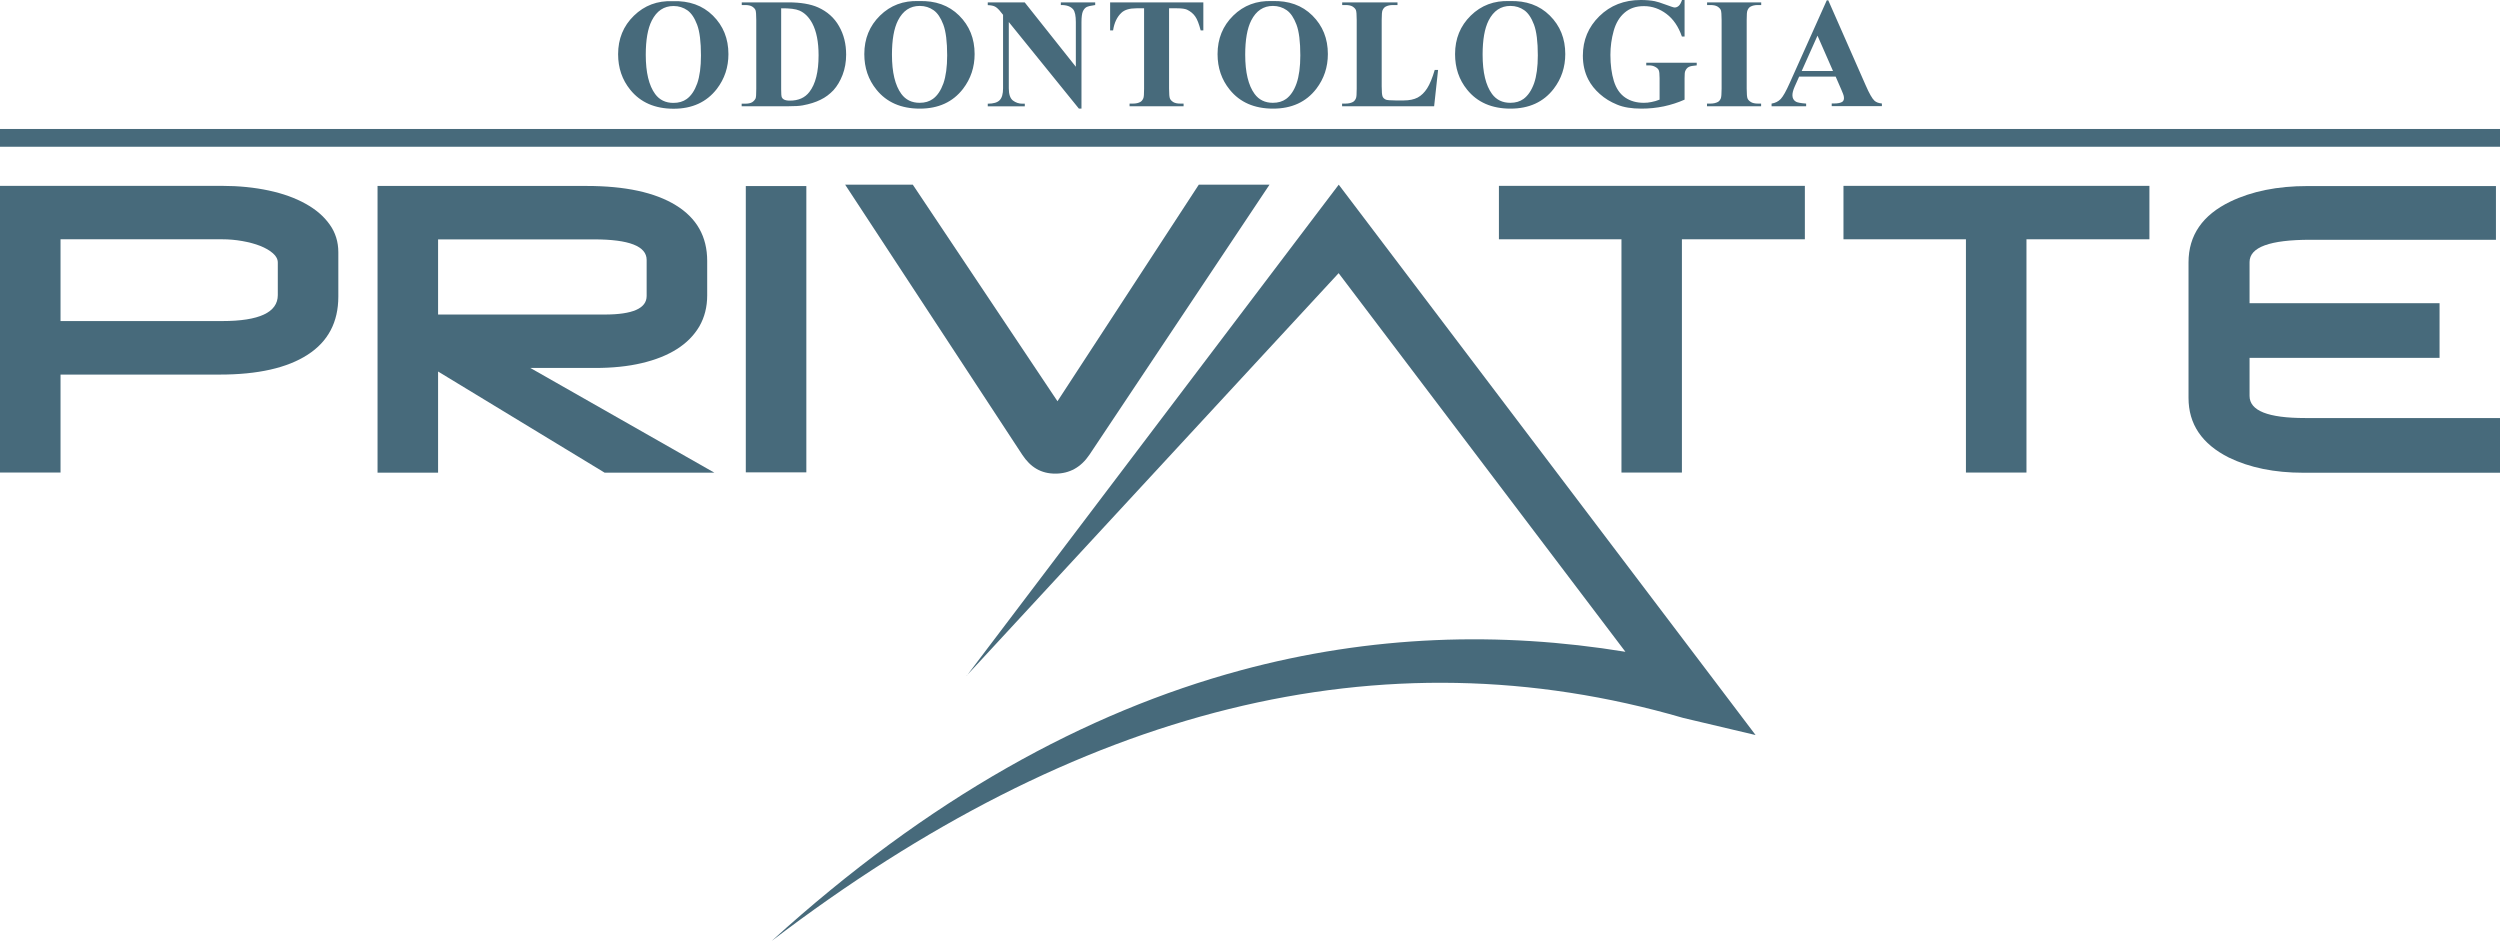<?xml version="1.0" encoding="UTF-8"?>
<svg xmlns="http://www.w3.org/2000/svg" width="300" height="113" viewBox="0 0 300 113" fill="none">
  <path d="M219.961 8.521L218.1 4.278L216.204 8.521H219.961ZM220.257 9.196H215.896L215.351 10.417C215.173 10.82 215.09 11.163 215.09 11.424C215.09 11.78 215.232 12.04 215.516 12.206C215.682 12.301 216.085 12.384 216.737 12.431V12.751H212.589V12.431C213.04 12.36 213.407 12.171 213.692 11.874C213.976 11.566 214.331 10.938 214.758 9.978L219.214 0.036H219.392L223.883 10.239C224.31 11.223 224.665 11.839 224.938 12.088C225.151 12.277 225.436 12.384 225.827 12.419V12.739H219.806V12.419H220.055C220.541 12.419 220.885 12.348 221.074 12.218C221.205 12.123 221.276 11.969 221.276 11.791C221.276 11.685 221.264 11.566 221.229 11.448C221.229 11.389 221.122 11.163 220.956 10.749L220.28 9.196H220.257ZM211.333 12.431V12.751H204.839V12.431H205.254C205.609 12.431 205.906 12.36 206.131 12.242C206.297 12.159 206.415 12.005 206.498 11.803C206.557 11.661 206.593 11.27 206.593 10.642V2.406C206.593 1.766 206.557 1.363 206.498 1.209C206.427 1.043 206.297 0.913 206.095 0.782C205.894 0.664 205.609 0.604 205.266 0.604H204.851V0.284H211.345V0.604H210.93C210.575 0.604 210.29 0.675 210.065 0.794C209.911 0.877 209.781 1.031 209.698 1.244C209.627 1.387 209.603 1.778 209.603 2.406V10.63C209.603 11.27 209.639 11.673 209.71 11.827C209.781 11.993 209.911 12.123 210.124 12.254C210.326 12.372 210.598 12.431 210.954 12.431H211.369H211.333ZM202.149 0V4.385H201.829C201.414 3.188 200.798 2.287 199.98 1.671C199.163 1.055 198.262 0.735 197.278 0.735C196.295 0.735 195.572 0.995 194.956 1.517C194.339 2.038 193.901 2.773 193.64 3.709C193.379 4.645 193.249 5.605 193.249 6.589C193.249 7.786 193.391 8.829 193.664 9.729C193.948 10.63 194.399 11.282 195.027 11.709C195.655 12.135 196.401 12.337 197.255 12.337C197.551 12.337 197.859 12.313 198.179 12.242C198.499 12.182 198.819 12.088 199.151 11.957V9.386C199.151 8.888 199.115 8.568 199.044 8.414C198.985 8.272 198.843 8.141 198.629 8.023C198.416 7.904 198.167 7.845 197.871 7.845H197.551V7.525H203.607V7.845C203.144 7.881 202.824 7.94 202.647 8.035C202.469 8.13 202.327 8.295 202.232 8.521C202.173 8.639 202.149 8.924 202.149 9.386V11.957C201.355 12.313 200.525 12.574 199.66 12.763C198.807 12.941 197.906 13.036 196.982 13.036C195.797 13.036 194.825 12.882 194.043 12.55C193.261 12.23 192.574 11.815 191.981 11.282C191.389 10.76 190.914 10.168 190.583 9.516C190.156 8.675 189.943 7.727 189.943 6.684C189.943 4.811 190.606 3.235 191.922 1.944C193.237 0.652 194.896 0 196.899 0C197.527 0 198.072 0.047 198.57 0.142C198.843 0.19 199.269 0.332 199.885 0.557C200.49 0.782 200.845 0.901 200.952 0.901C201.13 0.901 201.284 0.841 201.438 0.711C201.592 0.581 201.722 0.344 201.841 0H202.161L202.149 0ZM181.244 0.711C180.107 0.711 179.23 1.292 178.637 2.453C178.151 3.413 177.914 4.776 177.914 6.565C177.914 8.687 178.294 10.251 179.04 11.27C179.562 11.981 180.296 12.337 181.232 12.337C181.872 12.337 182.394 12.182 182.82 11.874C183.354 11.483 183.78 10.855 184.088 10.002C184.385 9.149 184.539 8.023 184.539 6.648C184.539 5.001 184.385 3.769 184.077 2.951C183.769 2.133 183.377 1.552 182.903 1.221C182.429 0.889 181.884 0.711 181.256 0.711H181.244ZM181.138 0.13C183.129 0.059 184.74 0.64 185.973 1.861C187.217 3.093 187.833 4.634 187.833 6.482C187.833 8.058 187.371 9.445 186.447 10.654C185.226 12.242 183.496 13.036 181.256 13.036C179.016 13.036 177.274 12.277 176.054 10.76C175.082 9.563 174.608 8.141 174.608 6.494C174.608 4.645 175.236 3.105 176.492 1.872C177.748 0.64 179.301 0.059 181.138 0.13ZM172.57 8.39L172.096 12.751H161.051V12.431H161.466C161.821 12.431 162.117 12.36 162.342 12.242C162.497 12.159 162.627 12.005 162.71 11.803C162.781 11.661 162.805 11.27 162.805 10.642V2.406C162.805 1.766 162.769 1.363 162.71 1.209C162.639 1.043 162.508 0.913 162.307 0.782C162.105 0.664 161.833 0.604 161.477 0.604H161.063V0.284H167.699V0.604H167.154C166.798 0.604 166.502 0.675 166.277 0.794C166.123 0.877 165.993 1.031 165.898 1.244C165.838 1.387 165.803 1.778 165.803 2.406V10.357C165.803 10.997 165.838 11.4 165.91 11.578C165.981 11.756 166.123 11.886 166.336 11.969C166.49 12.017 166.858 12.052 167.438 12.052H168.469C169.121 12.052 169.678 11.934 170.117 11.709C170.555 11.472 170.934 11.104 171.254 10.606C171.574 10.109 171.882 9.362 172.167 8.39H172.558H172.57ZM152.755 0.711C151.606 0.711 150.741 1.292 150.148 2.453C149.662 3.413 149.425 4.776 149.425 6.565C149.425 8.687 149.804 10.251 150.551 11.27C151.072 11.981 151.807 12.337 152.743 12.337C153.372 12.337 153.905 12.182 154.331 11.874C154.865 11.483 155.291 10.855 155.588 10.002C155.884 9.149 156.038 8.023 156.038 6.648C156.038 5.001 155.884 3.769 155.576 2.951C155.268 2.133 154.877 1.552 154.403 1.221C153.928 0.889 153.372 0.711 152.755 0.711ZM152.649 0.13C154.64 0.059 156.251 0.64 157.484 1.861C158.728 3.093 159.344 4.634 159.344 6.482C159.344 8.058 158.882 9.445 157.958 10.654C156.737 12.242 155.007 13.036 152.767 13.036C150.527 13.036 148.785 12.277 147.565 10.76C146.593 9.563 146.107 8.141 146.107 6.494C146.107 4.645 146.735 3.105 147.991 1.872C149.247 0.64 150.8 0.059 152.637 0.13H152.649ZM144.401 0.284V3.65H144.081C143.879 2.868 143.666 2.311 143.429 1.979C143.192 1.635 142.86 1.363 142.445 1.161C142.208 1.055 141.805 0.995 141.225 0.995H140.288V10.63C140.288 11.27 140.324 11.673 140.395 11.827C140.466 11.993 140.596 12.123 140.798 12.254C140.999 12.372 141.272 12.431 141.627 12.431H142.03V12.751H135.548V12.431H135.963C136.318 12.431 136.615 12.36 136.828 12.242C136.982 12.159 137.112 12.005 137.195 11.803C137.266 11.661 137.29 11.27 137.29 10.642V0.995H136.389C135.548 0.995 134.956 1.173 134.576 1.529C134.043 2.026 133.711 2.726 133.569 3.65H133.214V0.284H144.401ZM122.963 0.284L129.101 8.011V2.655C129.101 1.896 128.995 1.387 128.781 1.126C128.485 0.77 127.987 0.593 127.3 0.604V0.284H131.424V0.604C130.903 0.675 130.547 0.758 130.357 0.865C130.18 0.972 130.038 1.15 129.931 1.398C129.836 1.647 129.777 2.062 129.777 2.655V13.036H129.469L121.055 2.643V10.595C121.055 11.317 121.221 11.803 121.552 12.064C121.884 12.313 122.263 12.443 122.678 12.443H122.975V12.763H118.531V12.443C119.218 12.443 119.692 12.301 119.964 12.017C120.237 11.732 120.367 11.27 120.367 10.595V1.778L120.107 1.458C119.846 1.114 119.609 0.901 119.407 0.794C119.206 0.687 118.91 0.628 118.531 0.616V0.284H122.951H122.963ZM110.365 0.711C109.216 0.711 108.351 1.292 107.758 2.453C107.272 3.413 107.035 4.776 107.035 6.565C107.035 8.687 107.415 10.251 108.161 11.27C108.683 11.981 109.417 12.337 110.354 12.337C110.993 12.337 111.515 12.182 111.942 11.874C112.487 11.483 112.901 10.855 113.21 10.002C113.506 9.149 113.66 8.023 113.66 6.648C113.66 5.001 113.506 3.769 113.198 2.951C112.89 2.133 112.499 1.552 112.024 1.221C111.55 0.889 111.005 0.711 110.377 0.711H110.365ZM110.259 0.13C112.238 0.059 113.861 0.64 115.094 1.861C116.338 3.093 116.954 4.634 116.954 6.482C116.954 8.058 116.492 9.445 115.568 10.654C114.347 12.242 112.617 13.036 110.377 13.036C108.137 13.036 106.395 12.277 105.175 10.76C104.203 9.563 103.717 8.141 103.717 6.494C103.717 4.645 104.345 3.105 105.601 1.872C106.858 0.64 108.41 0.059 110.247 0.13H110.259ZM93.739 0.984V10.713C93.739 11.223 93.763 11.543 93.81 11.661C93.857 11.78 93.94 11.863 94.059 11.934C94.225 12.028 94.462 12.076 94.782 12.076C95.813 12.076 96.595 11.732 97.128 11.033C97.863 10.085 98.23 8.627 98.23 6.636C98.23 5.037 97.981 3.757 97.472 2.797C97.069 2.05 96.559 1.541 95.931 1.268C95.493 1.078 94.758 0.984 93.727 0.995L93.739 0.984ZM88.999 12.763V12.443H89.413C89.769 12.443 90.053 12.384 90.243 12.277C90.433 12.159 90.575 12.005 90.67 11.815C90.729 11.685 90.752 11.294 90.752 10.654V2.406C90.752 1.766 90.717 1.363 90.658 1.209C90.587 1.043 90.456 0.913 90.255 0.782C90.053 0.664 89.769 0.604 89.425 0.604H89.01V0.284H94.58C96.073 0.284 97.27 0.486 98.171 0.889C99.273 1.387 100.115 2.133 100.683 3.14C101.264 4.148 101.537 5.285 101.537 6.553C101.537 7.43 101.394 8.236 101.11 8.983C100.826 9.718 100.458 10.334 100.02 10.82C99.569 11.294 99.06 11.685 98.467 11.969C97.875 12.265 97.164 12.491 96.322 12.645C95.955 12.716 95.362 12.751 94.557 12.751H88.987L88.999 12.763ZM80.822 0.723C79.672 0.723 78.807 1.304 78.215 2.465C77.729 3.425 77.492 4.788 77.492 6.577C77.492 8.698 77.871 10.263 78.617 11.282C79.139 11.993 79.874 12.348 80.81 12.348C81.438 12.348 81.971 12.194 82.398 11.886C82.943 11.495 83.358 10.867 83.666 10.014C83.962 9.161 84.116 8.035 84.116 6.66C84.116 5.013 83.962 3.78 83.654 2.963C83.346 2.145 82.955 1.564 82.481 1.232C82.007 0.901 81.45 0.723 80.834 0.723H80.822ZM80.715 0.142C82.706 0.071 84.318 0.652 85.55 1.872C86.794 3.105 87.411 4.645 87.411 6.494C87.411 8.07 86.948 9.457 86.024 10.666C84.792 12.254 83.073 13.048 80.834 13.048C78.594 13.048 76.852 12.289 75.631 10.772C74.659 9.575 74.173 8.153 74.173 6.506C74.173 4.657 74.802 3.117 76.07 1.884C77.338 0.652 78.878 0.071 80.715 0.142Z" fill="#476A7B"></path>
  <path d="M300 15.477H0V17.61H300V15.477Z" fill="#476A7B"></path>
  <path d="M116.006 81.094L158.088 25.538L160.648 22.161L163.208 25.538L205.289 81.094L210.67 88.205L201.995 86.154C165.755 75.607 129.291 84.934 92.601 112.913C111.444 95.789 130.298 85.467 148.868 80.442C164.57 76.2 180.024 75.761 195.05 78.215L160.636 32.779L115.994 81.082L116.006 81.094Z" fill="#476A7B"></path>
  <path d="M300 56.729H276.393C272.945 56.729 269.97 56.125 267.458 54.904C264.235 53.281 262.623 50.899 262.623 47.746V31.487C262.623 28.228 264.306 25.799 267.648 24.187C270.207 22.955 273.277 22.327 276.891 22.327H299.514V28.773H277.247C272.376 28.773 269.947 29.662 269.947 31.452V36.382H292.747V42.947H269.947V47.509C269.947 49.287 272.163 50.164 276.619 50.164H300V56.729Z" fill="#476A7B"></path>
  <path d="M89.496 56.682V22.327H96.761V56.682H89.496Z" fill="#476A7B"></path>
  <path d="M243.176 28.714V56.706H235.912V28.714H221.217V22.303H257.93V28.714H243.176Z" fill="#476A7B"></path>
  <path d="M201.829 28.714V56.706H194.576V28.714H179.87V22.303H216.583V28.714H201.829Z" fill="#476A7B"></path>
  <path d="M130.737 54.561C129.718 56.077 128.343 56.836 126.636 56.836C124.93 56.836 123.662 56.077 122.666 54.561L101.418 22.161H109.536L126.897 48.149L143.855 22.161H152.341L130.737 54.561Z" fill="#476A7B"></path>
  <path d="M63.65 44.156H71.412C73.486 44.156 75.359 43.966 77.006 43.575C78.665 43.184 80.063 42.627 81.225 41.892C82.386 41.157 83.275 40.257 83.915 39.178C84.543 38.088 84.863 36.844 84.863 35.457V31.309C84.863 28.394 83.607 26.166 81.094 24.626C78.582 23.085 75.015 22.315 70.381 22.315H45.305V56.717H52.57V44.582L72.55 56.717H85.716L63.662 44.167L63.65 44.156ZM52.558 28.726H71.282C75.489 28.726 77.598 29.544 77.598 31.191V35.517C77.598 37.01 75.915 37.744 72.55 37.744H52.57V28.726H52.558Z" fill="#476A7B"></path>
  <path d="M39.558 26.937C38.87 25.965 37.91 25.135 36.666 24.448C35.434 23.761 33.964 23.227 32.246 22.86C30.527 22.493 28.655 22.303 26.64 22.303H0V56.706H7.264V44.95H26.368C30.942 44.95 34.462 44.156 36.915 42.568C39.368 40.992 40.6 38.657 40.6 35.588V30.267C40.6 29.034 40.257 27.908 39.558 26.937ZM33.336 35.41C33.336 37.484 31.108 38.527 26.664 38.527H7.264V28.714H26.664C27.47 28.714 28.276 28.785 29.082 28.927C29.876 29.07 30.599 29.259 31.227 29.508C31.855 29.757 32.364 30.053 32.755 30.397C33.146 30.741 33.336 31.108 33.336 31.511V35.41Z" fill="#476A7B"></path>
</svg>
